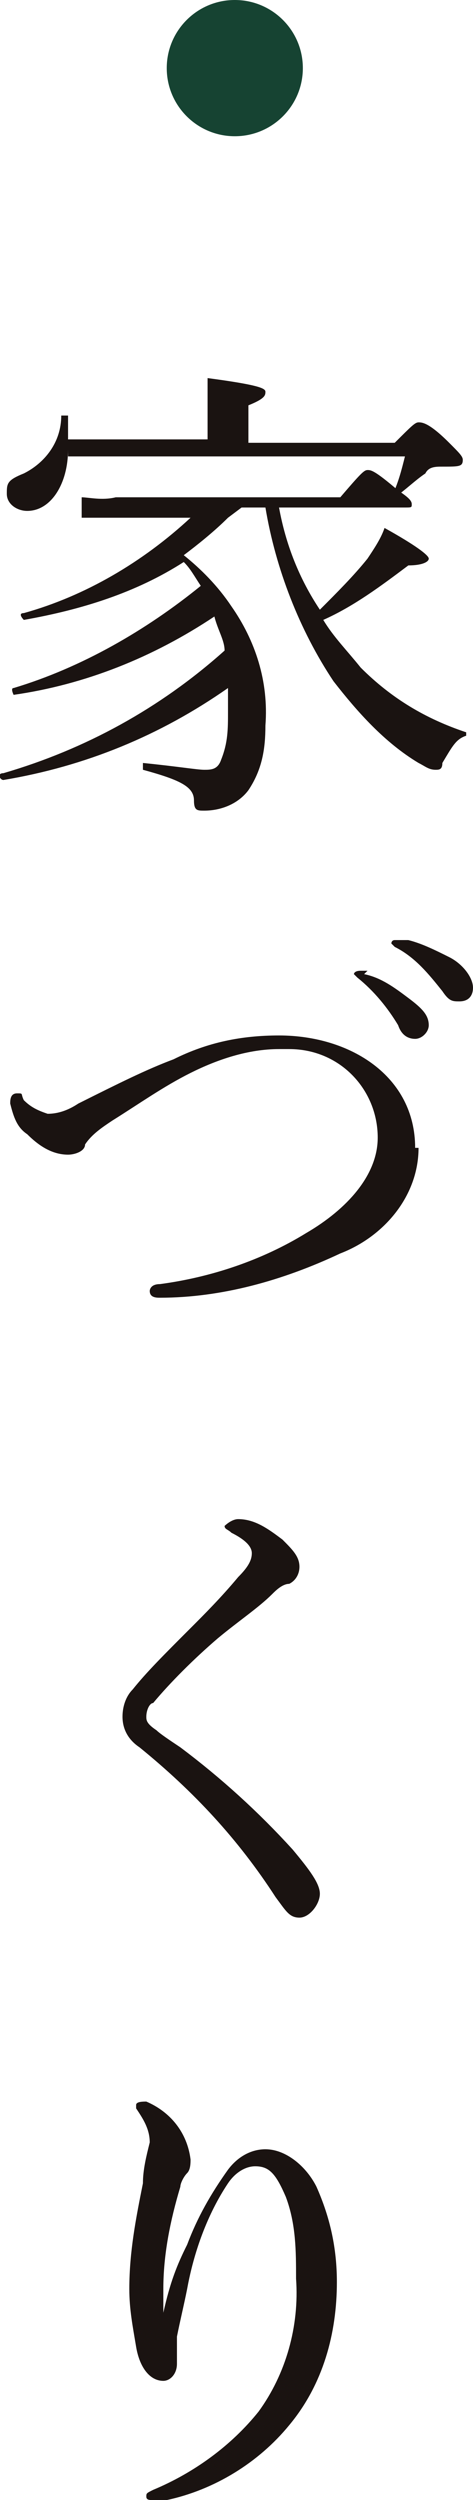<?xml version="1.0" encoding="UTF-8"?>
<svg id="_レイヤー_1" data-name="レイヤー 1" xmlns="http://www.w3.org/2000/svg" xmlns:xlink="http://www.w3.org/1999/xlink" version="1.1" viewBox="0 0 13.9 73.4">
  <defs>
    <style>
      .cls-1 {
        clip-path: url(#clippath);
      }

      .cls-2 {
        fill: none;
      }

      .cls-2, .cls-3, .cls-4 {
        stroke-width: 0px;
      }

      .cls-3 {
        fill: #1a1311;
      }

      .cls-4 {
        fill: #164332;
      }
    </style>
    <clipPath id="clippath">
      <rect class="cls-2" y="11" width="13.9" height="62.4"/>
    </clipPath>
  </defs>
  <g class="cls-1">
    <g>
      <path class="cls-3" d="M6.7,15.2c-.4.4-.9.8-1.3,1.1.5.4,1,.9,1.4,1.5.7,1,1.1,2.2,1,3.5,0,.7-.1,1.3-.5,1.9-.3.4-.8.6-1.3.6-.2,0-.3,0-.3-.3,0-.4-.4-.6-1.5-.9,0,0,0-.2,0-.2,1,.1,1.6.2,1.8.2.2,0,.4,0,.5-.3.2-.5.2-.9.2-1.4,0-.2,0-.5,0-.7-2,1.4-4.2,2.3-6.6,2.7-.1,0-.2-.2,0-.2,2.4-.7,4.6-1.9,6.5-3.6,0-.3-.2-.6-.3-1-1.8,1.2-3.8,2-5.9,2.3,0,0-.1-.2,0-.2,2-.6,3.9-1.7,5.5-3-.2-.3-.3-.5-.5-.7-1.4.9-3,1.4-4.7,1.7,0,0-.2-.2,0-.2,1.8-.5,3.5-1.5,4.9-2.8h-2.2c-.3,0-.7,0-1,0v-.6c.2,0,.6.1,1,0h6.6c.6-.7.7-.8.8-.8s.2,0,.9.6c.3.2.4.3.4.4s0,.1-.2.1h-3.7c.2,1.1.6,2.1,1.2,3,.5-.5,1-1,1.4-1.5.2-.3.4-.6.5-.9.9.5,1.3.8,1.3.9s-.2.2-.6.2c-.8.6-1.6,1.2-2.5,1.6.3.5.7.9,1.1,1.4.9.9,1.9,1.5,3.1,1.9,0,0,0,.1,0,.1-.3.1-.4.3-.7.8,0,.2-.1.2-.2.2-.2,0-.3-.1-.5-.2-1-.6-1.8-1.5-2.5-2.4-1-1.5-1.7-3.3-2-5.1h-.7ZM2,13.2c0,1-.5,1.8-1.2,1.8-.3,0-.6-.2-.6-.5,0,0,0,0,0,0,0-.3,0-.4.5-.6.6-.3,1.1-.9,1.1-1.7,0,0,.2,0,.2,0,0,.2,0,.5,0,.7h4.1v-.9c0-.3,0-.6,0-.9,1.5.2,1.7.3,1.7.4s0,.2-.5.4v1.1h4.3c.5-.5.6-.6.7-.6s.3,0,.9.6c.3.3.4.4.4.5,0,.2-.1.2-.6.2-.2,0-.4,0-.5.2-.3.2-.6.5-.9.7,0,0-.2,0-.1,0,.2-.4.3-.8.4-1.2H2Z"/>
      <path class="cls-3" d="M12.3,33.7c0,1.4-1,2.6-2.3,3.1-1.7.8-3.5,1.3-5.3,1.3-.1,0-.3,0-.3-.2,0,0,0,0,0,0,0,0,0-.2.3-.2,1.5-.2,3-.7,4.3-1.5,1.2-.7,2.1-1.7,2.1-2.8,0-1.4-1.1-2.6-2.6-2.6-.1,0-.2,0-.3,0-.9,0-1.8.3-2.6.7-.8.4-1.5.9-2.3,1.4-.3.2-.6.4-.8.7,0,.2-.3.3-.5.3-.5,0-.9-.3-1.2-.6-.3-.2-.4-.5-.5-.9,0-.1,0-.3.2-.3s.1,0,.2.2c.2.2.4.3.7.4.3,0,.6-.1.9-.3,1.2-.6,2-1,2.8-1.3,1-.5,2-.7,3.1-.7,2.1,0,4,1.2,4,3.3M10.7,28.6c.5.1.9.4,1.3.7.4.3.6.5.6.8,0,.2-.2.4-.4.4,0,0,0,0,0,0-.2,0-.4-.1-.5-.4-.3-.5-.7-1-1.2-1.4,0,0,0,0-.1-.1,0,0,0-.1.2-.1,0,0,0,0,0,0,0,0,.2,0,.2,0M12,27.6c.4.1.8.3,1.2.5.4.2.7.6.7.9,0,.2-.1.4-.4.4,0,0,0,0,0,0-.2,0-.3,0-.5-.3-.4-.5-.8-1-1.4-1.3,0,0,0,0-.1-.1,0,0,0-.1.1-.1.1,0,.2,0,.3,0"/>
      <path class="cls-3" d="M8.3,45.2c.3.3.5.5.5.8,0,.2-.1.4-.3.5-.2,0-.4.2-.5.3-.4.4-1,.8-1.6,1.3-.7.6-1.4,1.3-1.9,1.9-.1,0-.2.2-.2.4,0,.1,0,.2.3.4.1.1.4.3.7.5,1.2.9,2.3,1.9,3.3,3,.5.6.8,1,.8,1.3s-.3.7-.6.7-.4-.2-.7-.6c-1.1-1.7-2.4-3.1-4-4.4-.3-.2-.5-.5-.5-.9,0-.3.1-.6.3-.8.4-.5.9-1,1.7-1.8.4-.4.9-.9,1.4-1.5.3-.3.4-.5.4-.7s-.2-.4-.6-.6c-.1-.1-.2-.1-.2-.2,0,0,.2-.2.4-.2.5,0,.9.3,1.3.6"/>
      <path class="cls-3" d="M4.8,67.9c.2-.9.4-1.4.7-2,.3-.8.7-1.5,1.2-2.2.3-.4.7-.6,1.1-.6.6,0,1.2.5,1.5,1.1.4.9.6,1.8.6,2.8,0,1.5-.4,3-1.4,4.2-.9,1.1-2.2,1.9-3.6,2.2-.1,0-.2,0-.4,0-.1,0-.2,0-.2-.1s0-.1.2-.2c1.2-.5,2.3-1.3,3.1-2.3.8-1.1,1.2-2.5,1.1-3.9,0-.8,0-1.6-.3-2.4-.3-.7-.5-.9-.9-.9-.3,0-.6.2-.8.5-.6.9-1,2-1.2,3.1-.1.5-.2.9-.3,1.4,0,.1,0,.3,0,.4,0,.1,0,.3,0,.4,0,.3-.2.5-.4.5-.4,0-.7-.4-.8-1-.1-.6-.2-1.1-.2-1.7,0-1.1.2-2.1.4-3.1,0-.4.1-.8.2-1.2,0-.4-.2-.7-.4-1,0,0,0,0,0-.1s.2-.1.3-.1c.7.3,1.2.9,1.3,1.7,0,.1,0,.3-.1.4-.1.1-.2.3-.2.4-.3,1-.5,2-.5,3,0,.1,0,.4,0,.8h0Z"/>
    </g>
  </g>
  <circle class="cls-4" cx="6.9" cy="2" r="2"/>
</svg>